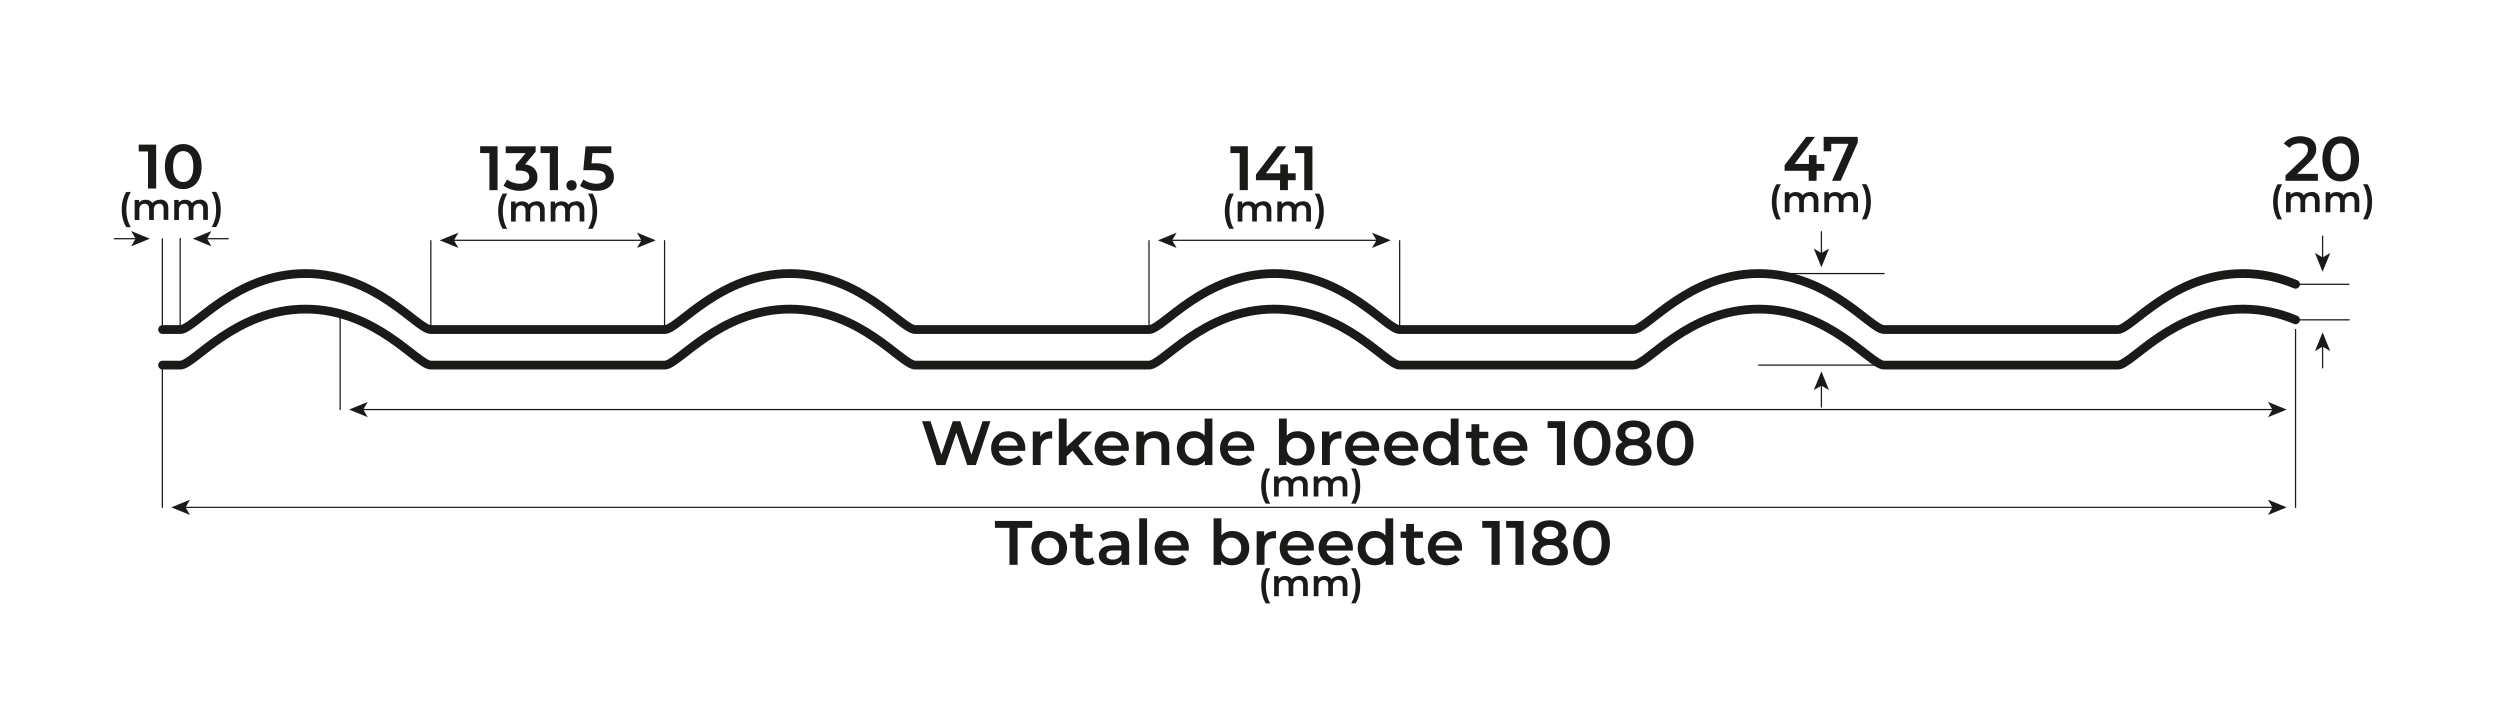 <?xml version="1.0" encoding="UTF-8"?>
<svg xmlns="http://www.w3.org/2000/svg" version="1.1" xmlns:xlink="http://www.w3.org/1999/xlink" viewBox="0 0 3986.5 1151.9">
  <defs>
    <style>
      .cls-1, .cls-2, .cls-3 {
        fill: none;
      }

      .cls-4 {
        fill: #1a1a18;
      }

      .cls-2 {
        stroke-linejoin: round;
        stroke-width: 14px;
      }

      .cls-2, .cls-3 {
        stroke: #1a1a18;
        stroke-linecap: round;
      }

      .cls-3 {
        stroke-miterlimit: 10;
        stroke-width: 2px;
      }

      .cls-5 {
        clip-path: url(#clippath);
      }
    </style>
    <clipPath id="clippath">
      <rect class="cls-1" x="-9" y="8.9" width="3987" height="1152"/>
    </clipPath>
  </defs>
  <!-- Generator: Adobe Illustrator 28.7.1, SVG Export Plug-In . SVG Version: 1.2.0 Build 142)  -->
  <g>
    <g id="Layer_1">
      <g class="cls-5">
        <polygon class="cls-4" points="1989.8 233.2 1989.8 303.2 1976.8 303.2 1976.8 244.1 1962 244.1 1962 233.2 1989.8 233.2"/>
        <polygon class="cls-4" points="2066.1 287.3 2053.7 287.3 2053.7 303.2 2041.1 303.2 2041.1 287.3 2002.7 287.3 2002.7 278.3 2037.2 233.2 2051.1 233.2 2018.6 276.3 2041.5 276.3 2041.5 262.2 2053.7 262.2 2053.7 276.3 2066.1 276.3 2066.1 287.3"/>
        <polygon class="cls-4" points="2092.8 233.2 2092.8 303.2 2079.8 303.2 2079.8 244.1 2065 244.1 2065 233.2 2092.8 233.2"/>
        <path class="cls-4" d="M1960.4,364.9c-2.4-3.6-4.2-7.9-5.4-12.7-1.3-4.8-1.9-9.9-1.9-15.4s.6-10.6,1.9-15.5,3.1-9,5.4-12.6h7.1c-2.4,4.3-4.2,8.8-5.4,13.3-1.1,4.6-1.7,9.5-1.7,14.7s.6,10.1,1.7,14.7c1.1,4.6,2.9,9,5.4,13.4h-7.1Z"/>
        <path class="cls-4" d="M2014.2,320.8c4,0,7.2,1.2,9.6,3.5,2.4,2.3,3.5,5.9,3.5,10.5v18.4h-7.5v-17.4c0-2.8-.6-4.9-1.9-6.3-1.2-1.4-3-2.1-5.3-2.1s-4.5.8-6.1,2.5c-1.5,1.7-2.3,4-2.3,7.1v16.3h-7.5v-17.4c0-2.8-.6-4.9-1.9-6.3-1.2-1.4-3-2.1-5.3-2.1s-4.6.8-6.1,2.5c-1.5,1.6-2.3,4-2.3,7.1v16.3h-7.5v-32h7.1v4.1c1.2-1.4,2.7-2.5,4.5-3.3,1.8-.8,3.8-1.1,6-1.1s4.5.4,6.4,1.3c1.9.9,3.3,2.2,4.4,4,1.3-1.7,3-3,5.1-3.9,2.1-.9,4.4-1.4,6.9-1.4"/>
        <path class="cls-4" d="M2077.4,320.8c4,0,7.2,1.2,9.6,3.5,2.4,2.3,3.5,5.9,3.5,10.5v18.4h-7.5v-17.4c0-2.8-.6-4.9-1.9-6.3-1.2-1.4-3-2.1-5.3-2.1s-4.5.8-6.1,2.5c-1.5,1.7-2.3,4-2.3,7.1v16.3h-7.5v-17.4c0-2.8-.6-4.9-1.9-6.3-1.2-1.4-3-2.1-5.3-2.1s-4.6.8-6.1,2.5c-1.5,1.6-2.3,4-2.3,7.1v16.3h-7.5v-32h7.1v4.1c1.2-1.4,2.7-2.5,4.5-3.3,1.8-.8,3.8-1.1,6-1.1s4.5.4,6.4,1.3c1.9.9,3.3,2.2,4.4,4,1.3-1.7,3-3,5.1-3.9,2.1-.9,4.4-1.4,6.9-1.4"/>
        <path class="cls-4" d="M2096.5,364.9c2.4-4.3,4.2-8.8,5.4-13.4,1.2-4.6,1.7-9.5,1.7-14.7s-.6-10.1-1.7-14.7c-1.2-4.6-3-9.1-5.4-13.4h7.1c2.4,3.6,4.2,7.7,5.4,12.6s1.9,10,1.9,15.5-.6,10.7-1.9,15.4c-1.3,4.8-3.1,9-5.4,12.6h-7.1Z"/>
        <polygon class="cls-4" points="1579.3 671.6 1556.1 741.6 1542.3 741.6 1525 689.8 1507.4 741.6 1493.5 741.6 1470.3 671.6 1483.8 671.6 1501.2 724.8 1519.3 671.6 1531.3 671.6 1549 725.1 1566.9 671.6 1579.3 671.6"/>
        <path class="cls-4" d="M1607.9,697.6c-4,0-7.4,1.2-10.2,3.5-2.8,2.4-4.4,5.5-5,9.5h30.3c-.5-3.9-2.2-7-4.9-9.4-2.7-2.4-6.1-3.6-10.2-3.6M1634.9,715.2c0,.9,0,2.1-.2,3.7h-41.9c.7,3.9,2.6,7,5.8,9.4,3.1,2.3,6.9,3.5,11.5,3.5s10.7-1.9,14.5-5.8l6.7,7.7c-2.4,2.9-5.4,5-9.1,6.5-3.7,1.5-7.8,2.2-12.4,2.2s-11-1.2-15.5-3.5c-4.5-2.3-7.9-5.6-10.3-9.8-2.4-4.2-3.6-8.9-3.6-14.1s1.2-9.9,3.5-14c2.4-4.2,5.7-7.4,9.9-9.8,4.2-2.3,8.9-3.5,14.2-3.5s9.9,1.1,14,3.5c4.1,2.3,7.3,5.5,9.6,9.7,2.3,4.2,3.4,9,3.4,14.5Z"/>
        <path class="cls-4" d="M1658.8,696c3.6-5.6,9.9-8.4,19-8.4v11.9c-1.1-.2-2-.3-2.9-.3-4.9,0-8.7,1.4-11.4,4.2-2.7,2.8-4.1,6.9-4.1,12.2v25.9h-12.5v-53.4h11.9v7.8Z"/>
        <polygon class="cls-4" points="1710.2 718.7 1700.9 727.5 1700.9 741.6 1688.4 741.6 1688.4 667.4 1700.9 667.4 1700.9 712.2 1726.8 688.2 1741.8 688.2 1719.5 710.6 1743.9 741.6 1728.7 741.6 1710.2 718.7"/>
        <path class="cls-4" d="M1773,697.6c-4,0-7.4,1.2-10.1,3.5-2.8,2.4-4.4,5.5-5,9.5h30.3c-.5-3.9-2.2-7-4.9-9.4-2.7-2.4-6.1-3.6-10.2-3.6M1800,715.2c0,.9,0,2.1-.2,3.7h-41.9c.7,3.9,2.6,7,5.8,9.4,3.1,2.3,6.9,3.5,11.5,3.5s10.7-1.9,14.5-5.8l6.7,7.7c-2.4,2.9-5.4,5-9.1,6.5-3.7,1.5-7.8,2.2-12.4,2.2s-11-1.2-15.5-3.5c-4.5-2.3-7.9-5.6-10.3-9.8-2.4-4.2-3.6-8.9-3.6-14.1s1.2-9.9,3.5-14c2.4-4.2,5.7-7.4,9.9-9.8,4.2-2.3,8.9-3.5,14.2-3.5s9.9,1.1,14,3.5c4.1,2.3,7.3,5.5,9.6,9.7,2.3,4.2,3.4,9,3.4,14.5Z"/>
        <path class="cls-4" d="M1842.3,687.6c6.7,0,12.1,2,16.2,5.9,4.1,3.9,6.1,9.8,6.1,17.5v30.6h-12.5v-29c0-4.7-1.1-8.2-3.3-10.6-2.2-2.4-5.3-3.5-9.4-3.5s-8.2,1.4-10.9,4.1c-2.7,2.8-4,6.7-4,12v27h-12.5v-53.4h11.9v6.9c2.1-2.5,4.7-4.3,7.8-5.6,3.1-1.3,6.7-1.9,10.6-1.9"/>
        <path class="cls-4" d="M1905.1,731.6c3,0,5.7-.7,8.1-2.1,2.4-1.4,4.3-3.3,5.7-5.8s2.1-5.5,2.1-8.8-.7-6.3-2.1-8.8c-1.4-2.5-3.3-4.5-5.7-5.9-2.4-1.4-5.1-2.1-8.1-2.1s-5.7.7-8.1,2.1c-2.4,1.4-4.3,3.3-5.7,5.9-1.4,2.5-2.1,5.5-2.1,8.8s.7,6.3,2.1,8.8,3.3,4.5,5.7,5.8c2.4,1.4,5.1,2.1,8.1,2.1M1933.3,667.4v74.2h-12v-6.9c-2.1,2.5-4.6,4.4-7.6,5.7-3,1.3-6.4,1.9-10,1.9s-9.8-1.1-13.9-3.4c-4.1-2.3-7.3-5.5-9.7-9.6-2.3-4.2-3.5-9-3.5-14.4s1.2-10.2,3.5-14.3c2.3-4.1,5.5-7.3,9.7-9.6,4.1-2.3,8.7-3.4,13.9-3.4s6.8.6,9.7,1.8c2.9,1.2,5.4,3,7.5,5.4v-27.4h12.5Z"/>
        <path class="cls-4" d="M1972.9,697.6c-4,0-7.4,1.2-10.2,3.5-2.8,2.4-4.4,5.5-5,9.5h30.3c-.5-3.9-2.2-7-4.9-9.4-2.7-2.4-6.1-3.6-10.2-3.6M1999.9,715.2c0,.9,0,2.1-.2,3.7h-41.9c.7,3.9,2.6,7,5.8,9.4,3.1,2.3,7,3.5,11.5,3.5s10.7-1.9,14.5-5.8l6.7,7.7c-2.4,2.9-5.4,5-9.1,6.5-3.7,1.5-7.8,2.2-12.4,2.2s-11-1.2-15.5-3.5c-4.5-2.3-7.9-5.6-10.3-9.8-2.4-4.2-3.6-8.9-3.6-14.1s1.2-9.9,3.5-14,5.7-7.4,9.9-9.8c4.2-2.3,8.9-3.5,14.2-3.5s9.9,1.1,14,3.5c4.1,2.3,7.3,5.5,9.6,9.7,2.3,4.2,3.4,9,3.4,14.5Z"/>
        <path class="cls-4" d="M2067.7,731.6c4.6,0,8.4-1.5,11.3-4.6,3-3.1,4.4-7.1,4.4-12.1s-1.5-9-4.4-12.1c-3-3.1-6.8-4.6-11.3-4.6s-5.7.7-8.1,2.1c-2.4,1.4-4.3,3.3-5.7,5.9-1.4,2.5-2.1,5.5-2.1,8.8s.7,6.3,2.1,8.8,3.3,4.5,5.7,5.8c2.4,1.4,5.1,2.1,8.1,2.1M2069.1,687.6c5.2,0,9.9,1.1,14,3.4,4.1,2.3,7.3,5.5,9.6,9.6,2.3,4.1,3.5,8.9,3.5,14.3s-1.2,10.2-3.5,14.4c-2.3,4.2-5.5,7.4-9.6,9.6s-8.8,3.4-14,3.4-7-.6-10.1-1.9c-3-1.3-5.6-3.2-7.7-5.7v6.9h-11.9v-74.2h12.5v27.3c2.1-2.3,4.6-4.1,7.6-5.3,2.9-1.2,6.1-1.8,9.5-1.8Z"/>
        <path class="cls-4" d="M2120,696c3.6-5.6,9.9-8.4,19-8.4v11.9c-1.1-.2-2-.3-2.9-.3-4.9,0-8.7,1.4-11.4,4.2-2.7,2.8-4.1,6.9-4.1,12.2v25.9h-12.5v-53.4h11.9v7.8Z"/>
        <path class="cls-4" d="M2172.3,697.6c-4,0-7.4,1.2-10.2,3.5-2.8,2.4-4.4,5.5-5.1,9.5h30.3c-.5-3.9-2.2-7-4.9-9.4-2.7-2.4-6.1-3.6-10.2-3.6M2199.3,715.2c0,.9,0,2.1-.2,3.7h-41.9c.7,3.9,2.6,7,5.8,9.4,3.1,2.3,6.9,3.5,11.5,3.5s10.7-1.9,14.5-5.8l6.7,7.7c-2.4,2.9-5.4,5-9.1,6.5-3.7,1.5-7.8,2.2-12.4,2.2s-11-1.2-15.5-3.5c-4.5-2.3-7.9-5.6-10.3-9.8-2.4-4.2-3.6-8.9-3.6-14.1s1.2-9.9,3.5-14c2.4-4.2,5.6-7.4,9.9-9.8,4.2-2.3,8.9-3.5,14.2-3.5s9.9,1.1,13.9,3.5c4.1,2.3,7.3,5.5,9.6,9.7,2.3,4.2,3.4,9,3.4,14.5Z"/>
        <path class="cls-4" d="M2234.5,697.6c-4,0-7.4,1.2-10.2,3.5-2.8,2.4-4.4,5.5-5,9.5h30.3c-.5-3.9-2.2-7-4.9-9.4-2.7-2.4-6.1-3.6-10.2-3.6M2261.5,715.2c0,.9,0,2.1-.2,3.7h-41.9c.7,3.9,2.6,7,5.8,9.4,3.1,2.3,6.9,3.5,11.5,3.5s10.7-1.9,14.5-5.8l6.7,7.7c-2.4,2.9-5.4,5-9.1,6.5-3.7,1.5-7.8,2.2-12.4,2.2s-11-1.2-15.5-3.5c-4.5-2.3-7.9-5.6-10.3-9.8-2.4-4.2-3.6-8.9-3.6-14.1s1.2-9.9,3.5-14,5.7-7.4,9.9-9.8c4.2-2.3,8.9-3.5,14.2-3.5s9.9,1.1,14,3.5c4.1,2.3,7.3,5.5,9.6,9.7,2.3,4.2,3.4,9,3.4,14.5Z"/>
        <path class="cls-4" d="M2297.6,731.6c3,0,5.7-.7,8.1-2.1,2.4-1.4,4.3-3.3,5.7-5.8,1.4-2.5,2.1-5.5,2.1-8.8s-.7-6.3-2.1-8.8c-1.4-2.5-3.3-4.5-5.7-5.9-2.4-1.4-5.1-2.1-8.1-2.1s-5.7.7-8.1,2.1c-2.4,1.4-4.3,3.3-5.7,5.9-1.4,2.5-2.1,5.5-2.1,8.8s.7,6.3,2.1,8.8c1.4,2.5,3.3,4.5,5.7,5.8,2.4,1.4,5.1,2.1,8.1,2.1M2325.8,667.4v74.2h-12v-6.9c-2.1,2.5-4.6,4.4-7.6,5.7-3,1.3-6.4,1.9-10,1.9s-9.8-1.1-13.9-3.4-7.3-5.5-9.7-9.6c-2.3-4.2-3.5-9-3.5-14.4s1.2-10.2,3.5-14.3c2.3-4.1,5.6-7.3,9.7-9.6,4.1-2.3,8.7-3.4,13.9-3.4s6.8.6,9.7,1.8c2.9,1.2,5.4,3,7.5,5.4v-27.4h12.5Z"/>
        <path class="cls-4" d="M2376.9,738.7c-1.5,1.2-3.3,2.1-5.4,2.7-2.1.6-4.3.9-6.7.9-5.9,0-10.4-1.5-13.6-4.6-3.2-3.1-4.8-7.5-4.8-13.4v-25.7h-8.8v-10h8.8v-12.2h12.5v12.2h14.3v10h-14.3v25.4c0,2.6.6,4.6,1.9,5.9,1.3,1.4,3.1,2.1,5.5,2.1s5.1-.7,7-2.2l3.5,8.9Z"/>
        <path class="cls-4" d="M2408.6,697.6c-4,0-7.4,1.2-10.2,3.5-2.8,2.4-4.4,5.5-5,9.5h30.3c-.5-3.9-2.2-7-4.9-9.4-2.7-2.4-6.1-3.6-10.2-3.6M2435.6,715.2c0,.9,0,2.1-.2,3.7h-41.9c.7,3.9,2.6,7,5.8,9.4,3.1,2.3,6.9,3.5,11.5,3.5s10.7-1.9,14.5-5.8l6.7,7.7c-2.4,2.9-5.4,5-9.1,6.5-3.7,1.5-7.8,2.2-12.4,2.2s-11-1.2-15.5-3.5c-4.5-2.3-7.9-5.6-10.3-9.8-2.4-4.2-3.6-8.9-3.6-14.1s1.2-9.9,3.5-14,5.6-7.4,9.9-9.8c4.2-2.3,8.9-3.5,14.2-3.5s9.9,1.1,13.9,3.5c4.1,2.3,7.3,5.5,9.6,9.7,2.3,4.2,3.4,9,3.4,14.5Z"/>
        <polygon class="cls-4" points="2495.6 671.6 2495.6 741.6 2482.6 741.6 2482.6 682.5 2467.8 682.5 2467.8 671.6 2495.6 671.6"/>
        <path class="cls-4" d="M2538.7,731.3c5,0,9-2.1,11.9-6.2,2.9-4.1,4.3-10.3,4.3-18.5s-1.4-14.4-4.3-18.5c-2.9-4.1-6.9-6.2-11.9-6.2s-8.8,2.1-11.7,6.2c-2.9,4.1-4.4,10.3-4.4,18.5s1.4,14.4,4.4,18.5c2.9,4.1,6.8,6.2,11.7,6.2M2538.7,742.6c-5.6,0-10.6-1.4-15-4.2-4.4-2.8-7.9-7-10.4-12.4-2.5-5.4-3.8-11.9-3.8-19.3s1.3-13.9,3.8-19.4c2.5-5.4,6-9.6,10.4-12.4,4.4-2.8,9.4-4.2,15-4.2s10.6,1.4,15.1,4.2c4.4,2.8,7.9,7,10.5,12.4,2.5,5.4,3.8,11.9,3.8,19.4s-1.3,13.9-3.8,19.3c-2.5,5.4-6,9.6-10.5,12.4-4.4,2.8-9.4,4.2-15.1,4.2Z"/>
        <path class="cls-4" d="M2604.9,732.4c4.8,0,8.6-1,11.4-3,2.8-2,4.2-4.8,4.2-8.3s-1.4-6.2-4.2-8.2c-2.8-2-6.6-3-11.4-3s-8.6,1-11.3,3c-2.7,2-4.1,4.7-4.1,8.2s1.4,6.3,4.1,8.3c2.7,2,6.5,3,11.3,3M2604.9,680.8c-4.1,0-7.3.9-9.6,2.6-2.4,1.7-3.6,4.2-3.6,7.3s1.2,5.4,3.6,7.2c2.4,1.8,5.6,2.6,9.6,2.6s7.4-.9,9.8-2.6c2.4-1.8,3.6-4.2,3.6-7.2s-1.2-5.6-3.6-7.3c-2.4-1.7-5.7-2.6-9.8-2.6ZM2622.2,704.8c3.7,1.7,6.5,3.9,8.5,6.7,2,2.8,2.9,6.2,2.9,10s-1.2,8-3.5,11.2c-2.4,3.2-5.7,5.6-10.1,7.3-4.3,1.7-9.4,2.6-15.1,2.6s-10.8-.9-15.1-2.6c-4.3-1.7-7.6-4.1-10-7.3-2.3-3.2-3.5-6.9-3.5-11.2s1-7.1,2.9-10c1.9-2.8,4.7-5.1,8.3-6.7-2.8-1.5-4.9-3.6-6.4-6.1-1.5-2.5-2.2-5.4-2.2-8.7s1.1-7.4,3.2-10.3c2.2-2.9,5.2-5.2,9.1-6.8,3.9-1.6,8.5-2.4,13.6-2.4s9.8.8,13.7,2.4c3.9,1.6,7,3.9,9.2,6.8,2.2,2.9,3.3,6.4,3.3,10.3s-.8,6.1-2.3,8.6c-1.5,2.5-3.7,4.5-6.6,6.1Z"/>
        <path class="cls-4" d="M2671.2,731.3c5,0,9-2.1,11.9-6.2,2.9-4.1,4.3-10.3,4.3-18.5s-1.4-14.4-4.3-18.5c-2.9-4.1-6.9-6.2-11.9-6.2s-8.8,2.1-11.8,6.2c-2.9,4.1-4.4,10.3-4.4,18.5s1.4,14.4,4.4,18.5c2.9,4.1,6.8,6.2,11.8,6.2M2671.2,742.6c-5.6,0-10.6-1.4-15-4.2-4.4-2.8-7.9-7-10.4-12.4-2.5-5.4-3.8-11.9-3.8-19.3s1.3-13.9,3.8-19.4c2.5-5.4,6-9.6,10.4-12.4,4.4-2.8,9.4-4.2,15-4.2s10.6,1.4,15,4.2c4.4,2.8,7.9,7,10.5,12.4,2.5,5.4,3.8,11.9,3.8,19.4s-1.3,13.9-3.8,19.3c-2.5,5.4-6,9.6-10.5,12.4-4.4,2.8-9.4,4.2-15,4.2Z"/>
        <path class="cls-4" d="M2018.4,803.2c-2.4-3.6-4.2-7.9-5.4-12.7-1.3-4.8-1.9-9.9-1.9-15.4s.6-10.6,1.9-15.5c1.3-4.8,3.1-9,5.4-12.6h7.1c-2.4,4.3-4.2,8.8-5.4,13.3-1.1,4.6-1.7,9.5-1.7,14.7s.6,10.1,1.7,14.7c1.1,4.6,2.9,9,5.4,13.4h-7.1Z"/>
        <path class="cls-4" d="M2072.2,759.2c4,0,7.2,1.2,9.6,3.5,2.4,2.3,3.5,5.9,3.5,10.5v18.4h-7.5v-17.4c0-2.8-.6-4.9-1.9-6.3-1.2-1.4-3-2.1-5.3-2.1s-4.5.8-6.1,2.5c-1.5,1.7-2.3,4-2.3,7.1v16.3h-7.5v-17.4c0-2.8-.6-4.9-1.9-6.3-1.2-1.4-3-2.1-5.3-2.1s-4.6.8-6.1,2.5c-1.5,1.6-2.3,4-2.3,7.1v16.3h-7.5v-32h7.1v4.1c1.2-1.4,2.7-2.5,4.5-3.3,1.8-.8,3.8-1.1,6-1.1s4.5.4,6.4,1.3c1.9.9,3.3,2.2,4.4,4,1.3-1.7,3-3,5.1-3.9,2.1-.9,4.4-1.4,6.9-1.4"/>
        <path class="cls-4" d="M2135.4,759.2c4,0,7.2,1.2,9.6,3.5,2.4,2.3,3.5,5.9,3.5,10.5v18.4h-7.5v-17.4c0-2.8-.6-4.9-1.9-6.3-1.2-1.4-3-2.1-5.3-2.1s-4.5.8-6.1,2.5c-1.5,1.7-2.3,4-2.3,7.1v16.3h-7.5v-17.4c0-2.8-.6-4.9-1.9-6.3-1.2-1.4-3-2.1-5.3-2.1s-4.6.8-6.1,2.5c-1.5,1.6-2.3,4-2.3,7.1v16.3h-7.5v-32h7.1v4.1c1.2-1.4,2.7-2.5,4.5-3.3,1.8-.8,3.8-1.1,6-1.1s4.5.4,6.4,1.3c1.9.9,3.3,2.2,4.4,4,1.3-1.7,3-3,5.1-3.9,2.1-.9,4.4-1.4,6.9-1.4"/>
        <path class="cls-4" d="M2154.6,803.2c2.4-4.3,4.2-8.8,5.4-13.4,1.2-4.6,1.7-9.5,1.7-14.7s-.6-10.1-1.7-14.7c-1.2-4.6-3-9.1-5.4-13.4h7.1c2.4,3.6,4.2,7.7,5.4,12.6,1.3,4.8,1.9,10,1.9,15.5s-.6,10.7-1.9,15.4c-1.3,4.8-3.1,9-5.4,12.6h-7.1Z"/>
        <polygon class="cls-4" points="1609.7 841.7 1586.5 841.7 1586.5 830.7 1645.9 830.7 1645.9 841.7 1622.7 841.7 1622.7 900.7 1609.7 900.7 1609.7 841.7"/>
        <path class="cls-4" d="M1673,890.7c4.6,0,8.4-1.5,11.4-4.6,3-3.1,4.5-7.1,4.5-12.1s-1.5-9-4.5-12.1c-3-3.1-6.8-4.6-11.4-4.6s-8.4,1.5-11.4,4.6c-3,3.1-4.4,7.1-4.4,12.1s1.5,9,4.4,12.1c3,3.1,6.8,4.6,11.4,4.6M1673,901.4c-5.4,0-10.3-1.2-14.6-3.5-4.3-2.3-7.7-5.6-10.1-9.8-2.4-4.2-3.6-8.9-3.6-14.1s1.2-10,3.6-14.1c2.4-4.1,5.8-7.4,10.1-9.7,4.3-2.3,9.2-3.5,14.6-3.5s10.4,1.2,14.7,3.5c4.3,2.3,7.7,5.6,10.2,9.7,2.4,4.1,3.6,8.8,3.6,14.1s-1.2,10-3.6,14.1c-2.4,4.2-5.8,7.4-10.2,9.8-4.3,2.3-9.2,3.5-14.7,3.5Z"/>
        <path class="cls-4" d="M1745.6,897.8c-1.5,1.2-3.3,2.1-5.4,2.7-2.1.6-4.3.9-6.7.9-5.9,0-10.4-1.5-13.6-4.6-3.2-3.1-4.8-7.5-4.8-13.4v-25.7h-8.8v-10h8.8v-12.2h12.5v12.2h14.3v10h-14.3v25.4c0,2.6.6,4.6,1.9,5.9,1.3,1.4,3.1,2.1,5.5,2.1s5.1-.7,7-2.2l3.5,8.9Z"/>
        <path class="cls-4" d="M1774.6,892.3c3.1,0,5.9-.7,8.3-2.1,2.4-1.4,4.2-3.5,5.2-6.2v-6.2h-12.9c-7.2,0-10.8,2.4-10.8,7.1s.9,4.1,2.7,5.4c1.8,1.3,4.3,2,7.5,2M1776.3,846.7c7.9,0,13.9,1.9,18,5.7,4.2,3.8,6.3,9.4,6.3,17v31.3h-11.8v-6.5c-1.5,2.3-3.7,4.1-6.6,5.4-2.8,1.2-6.3,1.8-10.2,1.8s-7.5-.7-10.5-2c-3-1.4-5.3-3.3-6.9-5.7-1.6-2.4-2.4-5.2-2.4-8.2,0-4.8,1.8-8.6,5.4-11.5,3.6-2.9,9.2-4.4,16.8-4.4h13.8v-.8c0-3.7-1.1-6.6-3.4-8.6-2.2-2-5.5-3-9.9-3s-5.9.5-8.8,1.4c-2.9.9-5.4,2.2-7.4,3.9l-4.9-9.1c2.8-2.1,6.2-3.8,10.1-4.9s8.1-1.7,12.5-1.7Z"/>
        <rect class="cls-4" x="1816.6" y="826.5" width="12.5" height="74.2"/>
        <path class="cls-4" d="M1868.7,856.7c-4,0-7.4,1.2-10.2,3.5-2.8,2.4-4.4,5.5-5,9.5h30.3c-.5-3.9-2.2-7-4.9-9.4-2.7-2.4-6.1-3.6-10.2-3.6M1895.7,874.3c0,.9,0,2.1-.2,3.7h-41.9c.7,3.9,2.6,7.1,5.8,9.4,3.1,2.3,7,3.4,11.5,3.4s10.7-1.9,14.5-5.8l6.7,7.7c-2.4,2.9-5.4,5-9.1,6.5-3.7,1.5-7.8,2.2-12.4,2.2s-11-1.2-15.5-3.5c-4.5-2.3-7.9-5.6-10.3-9.8-2.4-4.2-3.6-8.9-3.6-14.1s1.2-9.9,3.5-14.1c2.4-4.2,5.7-7.4,9.9-9.8,4.2-2.3,8.9-3.5,14.2-3.5s9.9,1.2,14,3.5c4.1,2.3,7.3,5.5,9.6,9.7,2.3,4.2,3.4,9,3.4,14.5Z"/>
        <path class="cls-4" d="M1963.5,890.7c4.6,0,8.4-1.5,11.3-4.6,3-3.1,4.5-7.1,4.5-12.1s-1.5-9-4.5-12.1c-3-3.1-6.7-4.6-11.3-4.6s-5.7.7-8.1,2c-2.4,1.4-4.3,3.3-5.7,5.9-1.4,2.5-2.1,5.5-2.1,8.8s.7,6.3,2.1,8.8c1.4,2.5,3.3,4.5,5.7,5.8,2.4,1.4,5.1,2,8.1,2M1964.9,846.7c5.2,0,9.9,1.1,14,3.4,4.1,2.3,7.3,5.5,9.7,9.6,2.3,4.1,3.5,8.9,3.5,14.3s-1.2,10.2-3.5,14.4c-2.3,4.2-5.6,7.4-9.7,9.6-4.1,2.3-8.8,3.4-14,3.4s-7-.6-10.1-1.9c-3-1.3-5.6-3.2-7.7-5.7v6.9h-11.9v-74.2h12.5v27.3c2.1-2.3,4.6-4.1,7.6-5.3,2.9-1.2,6.1-1.8,9.6-1.8Z"/>
        <path class="cls-4" d="M2015.8,855.1c3.6-5.6,9.9-8.4,19-8.4v11.9c-1.1-.2-2-.3-2.9-.3-4.9,0-8.7,1.4-11.4,4.2-2.7,2.8-4.1,6.9-4.1,12.2v25.9h-12.5v-53.4h11.9v7.8Z"/>
        <path class="cls-4" d="M2068.1,856.7c-4,0-7.4,1.2-10.2,3.5-2.8,2.4-4.4,5.5-5,9.5h30.3c-.5-3.9-2.2-7-4.9-9.4-2.7-2.4-6.1-3.6-10.2-3.6M2095.1,874.3c0,.9,0,2.1-.2,3.7h-41.9c.7,3.9,2.6,7.1,5.8,9.4,3.1,2.3,6.9,3.4,11.5,3.4s10.7-1.9,14.5-5.8l6.7,7.7c-2.4,2.9-5.4,5-9.1,6.5-3.7,1.5-7.8,2.2-12.4,2.2s-11-1.2-15.5-3.5c-4.5-2.3-7.9-5.6-10.3-9.8-2.4-4.2-3.6-8.9-3.6-14.1s1.2-9.9,3.5-14.1c2.4-4.2,5.7-7.4,9.9-9.8,4.2-2.3,8.9-3.5,14.2-3.5s9.9,1.2,14,3.5c4.1,2.3,7.3,5.5,9.6,9.7,2.3,4.2,3.4,9,3.4,14.5Z"/>
        <path class="cls-4" d="M2130.3,856.7c-4,0-7.4,1.2-10.1,3.5-2.8,2.4-4.4,5.5-5.1,9.5h30.3c-.5-3.9-2.2-7-4.9-9.4-2.7-2.4-6.1-3.6-10.2-3.6M2157.3,874.3c0,.9,0,2.1-.2,3.7h-41.9c.7,3.9,2.6,7.1,5.8,9.4,3.1,2.3,7,3.4,11.5,3.4s10.7-1.9,14.5-5.8l6.7,7.7c-2.4,2.9-5.4,5-9.1,6.5-3.7,1.5-7.8,2.2-12.4,2.2s-11-1.2-15.5-3.5c-4.5-2.3-7.9-5.6-10.4-9.8-2.4-4.2-3.6-8.9-3.6-14.1s1.2-9.9,3.5-14.1c2.4-4.2,5.7-7.4,9.9-9.8,4.2-2.3,8.9-3.5,14.2-3.5s9.9,1.2,14,3.5c4.1,2.3,7.3,5.5,9.6,9.7,2.3,4.2,3.4,9,3.4,14.5Z"/>
        <path class="cls-4" d="M2193.4,890.7c3,0,5.7-.7,8.1-2,2.4-1.4,4.3-3.3,5.7-5.8,1.4-2.5,2.1-5.5,2.1-8.8s-.7-6.3-2.1-8.8c-1.4-2.5-3.3-4.5-5.7-5.9-2.4-1.4-5.1-2-8.1-2s-5.7.7-8.1,2c-2.4,1.4-4.3,3.3-5.7,5.9-1.4,2.5-2.1,5.5-2.1,8.8s.7,6.3,2.1,8.8c1.4,2.5,3.3,4.5,5.7,5.8,2.4,1.4,5.1,2,8.1,2M2221.6,826.5v74.2h-12v-6.9c-2.1,2.5-4.6,4.4-7.6,5.7-3,1.3-6.4,1.9-10,1.9s-9.8-1.1-13.9-3.4c-4.1-2.3-7.3-5.5-9.6-9.6-2.3-4.2-3.5-9-3.5-14.4s1.2-10.2,3.5-14.3c2.3-4.1,5.5-7.3,9.6-9.6,4.1-2.3,8.7-3.4,13.9-3.4s6.8.6,9.7,1.8c2.9,1.2,5.4,3,7.5,5.4v-27.4h12.5Z"/>
        <path class="cls-4" d="M2272.7,897.8c-1.5,1.2-3.3,2.1-5.4,2.7-2.1.6-4.3.9-6.7.9-5.9,0-10.4-1.5-13.6-4.6-3.2-3.1-4.8-7.5-4.8-13.4v-25.7h-8.8v-10h8.8v-12.2h12.5v12.2h14.3v10h-14.3v25.4c0,2.6.6,4.6,1.9,5.9,1.3,1.4,3.1,2.1,5.5,2.1s5.1-.7,7-2.2l3.5,8.9Z"/>
        <path class="cls-4" d="M2304.4,856.7c-4,0-7.4,1.2-10.1,3.5-2.8,2.4-4.4,5.5-5.1,9.5h30.3c-.5-3.9-2.2-7-4.9-9.4-2.7-2.4-6.1-3.6-10.2-3.6M2331.4,874.3c0,.9,0,2.1-.2,3.7h-41.9c.7,3.9,2.6,7.1,5.8,9.4,3.1,2.3,6.9,3.4,11.5,3.4s10.7-1.9,14.5-5.8l6.7,7.7c-2.4,2.9-5.4,5-9.1,6.5-3.7,1.5-7.8,2.2-12.4,2.2s-11-1.2-15.5-3.5c-4.5-2.3-7.9-5.6-10.3-9.8-2.4-4.2-3.6-8.9-3.6-14.1s1.2-9.9,3.5-14.1c2.4-4.2,5.7-7.4,9.9-9.8,4.2-2.3,8.9-3.5,14.2-3.5s9.9,1.2,14,3.5c4.1,2.3,7.3,5.5,9.6,9.7,2.3,4.2,3.4,9,3.4,14.5Z"/>
        <polygon class="cls-4" points="2391.4 830.7 2391.4 900.7 2378.4 900.7 2378.4 841.6 2363.6 841.6 2363.6 830.7 2391.4 830.7"/>
        <polygon class="cls-4" points="2429.5 830.7 2429.5 900.7 2416.5 900.7 2416.5 841.6 2401.7 841.6 2401.7 830.7 2429.5 830.7"/>
        <path class="cls-4" d="M2471.5,891.5c4.8,0,8.6-1,11.4-3,2.8-2,4.2-4.8,4.2-8.3s-1.4-6.2-4.2-8.2c-2.8-2-6.6-3-11.4-3s-8.6,1-11.3,3c-2.7,2-4.1,4.7-4.1,8.2s1.4,6.3,4.1,8.3c2.7,2,6.5,3,11.3,3M2471.5,839.9c-4.1,0-7.3.9-9.6,2.6-2.4,1.7-3.6,4.2-3.6,7.3s1.2,5.4,3.6,7.2c2.4,1.8,5.6,2.6,9.6,2.6s7.4-.9,9.8-2.6c2.4-1.8,3.6-4.2,3.6-7.2s-1.2-5.6-3.6-7.3c-2.4-1.7-5.7-2.6-9.8-2.6ZM2488.8,863.9c3.7,1.7,6.5,3.9,8.5,6.7,2,2.8,2.9,6.1,2.9,10s-1.2,8-3.5,11.2c-2.4,3.2-5.7,5.7-10.1,7.4-4.3,1.7-9.4,2.5-15.1,2.5s-10.8-.9-15.1-2.5c-4.3-1.7-7.6-4.2-10-7.4-2.3-3.2-3.5-6.9-3.5-11.2s1-7.1,2.9-10c1.9-2.8,4.7-5.1,8.3-6.7-2.8-1.5-4.9-3.6-6.4-6-1.5-2.5-2.2-5.4-2.2-8.7s1.1-7.4,3.2-10.3c2.2-2.9,5.2-5.2,9.1-6.8,3.9-1.6,8.5-2.4,13.6-2.4s9.8.8,13.7,2.4c3.9,1.6,7,3.9,9.2,6.8,2.2,2.9,3.3,6.4,3.3,10.3s-.8,6.1-2.3,8.6c-1.5,2.5-3.7,4.5-6.6,6.1Z"/>
        <path class="cls-4" d="M2537.8,890.4c5,0,9-2.1,11.9-6.2,2.9-4.1,4.3-10.3,4.3-18.5s-1.4-14.4-4.3-18.5c-2.9-4.1-6.9-6.2-11.9-6.2s-8.8,2.1-11.8,6.2c-2.9,4.1-4.4,10.3-4.4,18.5s1.5,14.4,4.4,18.5c2.9,4.1,6.8,6.2,11.8,6.2M2537.8,901.7c-5.6,0-10.6-1.4-15-4.2-4.4-2.8-7.9-7-10.4-12.4-2.5-5.4-3.8-11.9-3.8-19.3s1.3-13.9,3.8-19.4c2.5-5.4,6-9.6,10.4-12.4,4.4-2.8,9.4-4.2,15-4.2s10.6,1.4,15.1,4.2c4.4,2.8,7.9,7,10.5,12.4,2.5,5.4,3.8,11.9,3.8,19.4s-1.3,13.9-3.8,19.3c-2.5,5.4-6,9.6-10.5,12.4-4.4,2.8-9.4,4.2-15.1,4.2Z"/>
        <path class="cls-4" d="M2018.5,962.2c-2.4-3.6-4.2-7.9-5.4-12.7-1.3-4.8-1.9-9.9-1.9-15.4s.6-10.6,1.9-15.4c1.3-4.8,3.1-9,5.4-12.6h7.1c-2.4,4.3-4.2,8.8-5.4,13.4-1.1,4.6-1.7,9.5-1.7,14.7s.6,10.1,1.7,14.7c1.1,4.6,2.9,9,5.4,13.3h-7.1Z"/>
        <path class="cls-4" d="M2072.3,918.1c4,0,7.2,1.2,9.6,3.5,2.4,2.3,3.5,5.9,3.5,10.5v18.4h-7.5v-17.4c0-2.8-.6-4.9-1.9-6.3-1.2-1.4-3-2.1-5.3-2.1s-4.5.8-6.1,2.5c-1.5,1.7-2.3,4-2.3,7.1v16.3h-7.5v-17.4c0-2.8-.6-4.9-1.9-6.3-1.2-1.4-3-2.1-5.3-2.1s-4.6.8-6.1,2.5c-1.5,1.6-2.3,4-2.3,7.1v16.3h-7.5v-32h7.1v4.1c1.2-1.4,2.7-2.5,4.5-3.3,1.8-.8,3.8-1.1,6-1.1s4.5.4,6.4,1.3c1.9.9,3.3,2.2,4.4,4,1.3-1.7,3-3,5.1-3.9,2.1-.9,4.4-1.4,6.9-1.4"/>
        <path class="cls-4" d="M2135.5,918.1c4,0,7.2,1.2,9.6,3.5,2.4,2.3,3.5,5.9,3.5,10.5v18.4h-7.5v-17.4c0-2.8-.6-4.9-1.9-6.3-1.2-1.4-3-2.1-5.3-2.1s-4.5.8-6.1,2.5c-1.5,1.7-2.3,4-2.3,7.1v16.3h-7.5v-17.4c0-2.8-.6-4.9-1.9-6.3-1.2-1.4-3-2.1-5.3-2.1s-4.6.8-6.1,2.5c-1.5,1.6-2.3,4-2.3,7.1v16.3h-7.5v-32h7.1v4.1c1.2-1.4,2.7-2.5,4.5-3.3,1.8-.8,3.8-1.1,6-1.1s4.5.4,6.4,1.3c1.9.9,3.3,2.2,4.4,4,1.3-1.7,3-3,5.1-3.9,2.1-.9,4.4-1.4,6.9-1.4"/>
        <path class="cls-4" d="M2154.6,962.2c2.4-4.3,4.2-8.8,5.4-13.4,1.2-4.6,1.7-9.5,1.7-14.7s-.6-10.1-1.7-14.7c-1.2-4.6-3-9.1-5.4-13.4h7.1c2.4,3.6,4.2,7.8,5.4,12.6,1.3,4.8,1.9,10,1.9,15.5s-.6,10.7-1.9,15.4c-1.3,4.8-3.1,9-5.4,12.6h-7.1Z"/>
        <polygon class="cls-4" points="2909.1 272.4 2896.7 272.4 2896.7 288.3 2884.1 288.3 2884.1 272.4 2845.7 272.4 2845.7 263.4 2880.2 218.3 2894.1 218.3 2861.6 261.4 2884.5 261.4 2884.5 247.3 2896.7 247.3 2896.7 261.4 2909.1 261.4 2909.1 272.4"/>
        <polygon class="cls-4" points="2962.4 218.3 2962.4 227 2935.2 288.3 2921.3 288.3 2947.6 229.3 2920.1 229.3 2920.1 241.2 2908 241.2 2908 218.3 2962.4 218.3"/>
        <path class="cls-4" d="M2832.7,349.9c-2.4-3.6-4.2-7.9-5.4-12.7-1.3-4.8-1.9-9.9-1.9-15.4s.6-10.6,1.9-15.4c1.3-4.8,3.1-9,5.4-12.6h7.1c-2.4,4.3-4.2,8.8-5.4,13.4-1.1,4.6-1.7,9.5-1.7,14.7s.6,10.2,1.7,14.7c1.1,4.6,2.9,9,5.4,13.3h-7.1Z"/>
        <path class="cls-4" d="M2886.5,305.9c4,0,7.2,1.2,9.6,3.5,2.4,2.3,3.5,5.9,3.5,10.5v18.4h-7.5v-17.4c0-2.8-.6-4.9-1.9-6.3-1.2-1.4-3-2.1-5.3-2.1s-4.5.8-6.1,2.5c-1.5,1.7-2.3,4-2.3,7.1v16.3h-7.5v-17.4c0-2.8-.6-4.9-1.9-6.3-1.2-1.4-3-2.1-5.3-2.1s-4.6.8-6.1,2.5c-1.5,1.6-2.2,4-2.2,7.1v16.3h-7.5v-32h7.1v4.1c1.2-1.4,2.7-2.5,4.5-3.3,1.8-.8,3.8-1.1,6-1.1s4.5.4,6.4,1.3c1.9.9,3.3,2.2,4.4,4,1.3-1.7,3-3,5.1-3.9,2.1-.9,4.4-1.4,6.9-1.4"/>
        <path class="cls-4" d="M2949.7,305.9c4,0,7.2,1.2,9.6,3.5,2.4,2.3,3.5,5.9,3.5,10.5v18.4h-7.5v-17.4c0-2.8-.6-4.9-1.9-6.3-1.2-1.4-3-2.1-5.3-2.1s-4.5.8-6.1,2.5c-1.5,1.7-2.3,4-2.3,7.1v16.3h-7.5v-17.4c0-2.8-.6-4.9-1.9-6.3-1.2-1.4-3-2.1-5.3-2.1s-4.6.8-6.1,2.5c-1.5,1.6-2.3,4-2.3,7.1v16.3h-7.5v-32h7.1v4.1c1.2-1.4,2.7-2.5,4.5-3.3,1.8-.8,3.8-1.1,6-1.1s4.5.4,6.4,1.3c1.9.9,3.3,2.2,4.4,4,1.3-1.7,3-3,5.1-3.9,2.1-.9,4.4-1.4,6.9-1.4"/>
        <path class="cls-4" d="M2968.9,349.9c2.4-4.3,4.2-8.8,5.4-13.4,1.2-4.6,1.7-9.5,1.7-14.7s-.6-10.1-1.7-14.7-3-9.1-5.4-13.4h7.1c2.4,3.6,4.2,7.7,5.4,12.6,1.3,4.8,1.9,10,1.9,15.5s-.6,10.7-1.9,15.5c-1.3,4.8-3.1,9-5.4,12.6h-7.1Z"/>
        <path class="cls-4" d="M3696.1,277.3v11h-51.6v-8.7l27.8-26.4c3.1-3,5.2-5.6,6.3-7.9,1.1-2.2,1.7-4.5,1.7-6.7,0-3.3-1.1-5.8-3.3-7.5s-5.4-2.6-9.7-2.6c-7.1,0-12.6,2.4-16.4,7.3l-9.1-7c2.7-3.7,6.4-6.5,11.1-8.6,4.6-2,9.8-3,15.5-3s13.7,1.8,18.2,5.4c4.5,3.6,6.8,8.5,6.8,14.7s-.8,7.4-2.4,10.7c-1.6,3.3-4.7,7.1-9.2,11.4l-18.7,17.8h33Z"/>
        <path class="cls-4" d="M3732.5,278c5,0,8.9-2.1,11.9-6.2,2.9-4.1,4.3-10.3,4.3-18.5s-1.4-14.4-4.3-18.5c-2.9-4.1-6.9-6.2-11.9-6.2s-8.8,2.1-11.8,6.2c-2.9,4.1-4.4,10.3-4.4,18.5s1.4,14.4,4.4,18.5c2.9,4.1,6.8,6.2,11.8,6.2M3732.5,289.3c-5.6,0-10.6-1.4-15-4.2-4.4-2.8-7.9-7-10.4-12.4-2.5-5.4-3.8-11.9-3.8-19.3s1.3-13.9,3.8-19.4c2.5-5.4,6-9.6,10.4-12.4,4.4-2.8,9.4-4.2,15-4.2s10.6,1.4,15,4.2c4.4,2.8,7.9,7,10.5,12.4,2.5,5.4,3.8,11.9,3.8,19.4s-1.3,13.9-3.8,19.3c-2.5,5.4-6,9.6-10.5,12.4-4.4,2.8-9.4,4.2-15,4.2Z"/>
        <path class="cls-4" d="M3632,349.9c-2.4-3.6-4.2-7.9-5.4-12.7-1.3-4.8-1.9-9.9-1.9-15.4s.6-10.6,1.9-15.4c1.3-4.8,3.1-9,5.4-12.6h7.1c-2.4,4.3-4.2,8.8-5.4,13.4-1.1,4.6-1.7,9.5-1.7,14.7s.6,10.2,1.7,14.7c1.1,4.6,2.9,9,5.4,13.3h-7.1Z"/>
        <path class="cls-4" d="M3685.8,305.9c4,0,7.2,1.2,9.6,3.5,2.4,2.3,3.5,5.9,3.5,10.5v18.4h-7.5v-17.4c0-2.8-.6-4.9-1.9-6.3-1.2-1.4-3-2.1-5.3-2.1s-4.5.8-6.1,2.5c-1.5,1.7-2.3,4-2.3,7.1v16.3h-7.5v-17.4c0-2.8-.6-4.9-1.9-6.3-1.2-1.4-3-2.1-5.3-2.1s-4.6.8-6.1,2.5c-1.5,1.6-2.2,4-2.2,7.1v16.3h-7.5v-32h7.1v4.1c1.2-1.4,2.7-2.5,4.5-3.3,1.8-.8,3.8-1.1,6-1.1s4.5.4,6.4,1.3c1.9.9,3.3,2.2,4.4,4,1.3-1.7,3-3,5.1-3.9,2.1-.9,4.4-1.4,6.9-1.4"/>
        <path class="cls-4" d="M3749,305.9c4,0,7.2,1.2,9.6,3.5,2.4,2.3,3.5,5.9,3.5,10.5v18.4h-7.5v-17.4c0-2.8-.6-4.9-1.9-6.3-1.2-1.4-3-2.1-5.3-2.1s-4.5.8-6.1,2.5c-1.5,1.7-2.3,4-2.3,7.1v16.3h-7.5v-17.4c0-2.8-.6-4.9-1.9-6.3-1.2-1.4-3-2.1-5.3-2.1s-4.6.8-6.1,2.5c-1.5,1.6-2.2,4-2.2,7.1v16.3h-7.5v-32h7.1v4.1c1.2-1.4,2.7-2.5,4.5-3.3,1.8-.8,3.8-1.1,6-1.1s4.5.4,6.4,1.3c1.9.9,3.3,2.2,4.4,4,1.3-1.7,3-3,5.1-3.9,2.1-.9,4.4-1.4,6.9-1.4"/>
        <path class="cls-4" d="M3768.1,349.9c2.4-4.3,4.2-8.8,5.4-13.4,1.2-4.6,1.7-9.5,1.7-14.7s-.6-10.1-1.7-14.7c-1.2-4.6-3-9.1-5.4-13.4h7.1c2.4,3.6,4.2,7.7,5.4,12.6,1.3,4.8,1.9,10,1.9,15.5s-.6,10.7-1.9,15.5c-1.3,4.8-3.1,9-5.4,12.6h-7.1Z"/>
        <line class="cls-3" x1="3660.5" y1="525.5" x2="3660.5" y2="809"/>
        <line class="cls-3" x1="258.9" y1="582.2" x2="258.9" y2="809"/>
        <line class="cls-3" x1="294.3" y1="809" x2="3625.2" y2="809"/>
        <polygon class="cls-4" points="273.1 809 303 821.2 295.9 809 303 796.8 273.1 809"/>
        <polygon class="cls-4" points="3646.3 809 3616.5 821.2 3623.6 809 3616.5 796.8 3646.3 809"/>
        <line class="cls-3" x1="542.4" y1="500.3" x2="542.4" y2="653.1"/>
        <line class="cls-3" x1="577.8" y1="653.1" x2="3625.2" y2="653.1"/>
        <polygon class="cls-4" points="556.6 653.1 586.4 665.3 579.3 653.1 586.4 640.9 556.6 653.1"/>
        <polygon class="cls-4" points="3646.3 653.1 3616.5 665.3 3623.6 653.1 3616.5 640.9 3646.3 653.1"/>
        <polygon class="cls-4" points="249 230.6 249 300.6 236 300.6 236 241.5 221.2 241.5 221.2 230.6 249 230.6"/>
        <path class="cls-4" d="M292.1,290.3c5,0,9-2.1,11.9-6.2,2.9-4.1,4.3-10.3,4.3-18.5s-1.4-14.4-4.3-18.5c-2.9-4.1-6.9-6.2-11.9-6.2s-8.8,2.1-11.7,6.2c-2.9,4.1-4.4,10.3-4.4,18.5s1.4,14.4,4.4,18.5c2.9,4.1,6.8,6.2,11.7,6.2M292.1,301.6c-5.6,0-10.6-1.4-15-4.2-4.4-2.8-7.9-7-10.4-12.4-2.5-5.4-3.8-11.9-3.8-19.3s1.3-13.9,3.8-19.4c2.5-5.4,6-9.6,10.4-12.4,4.4-2.8,9.4-4.2,15-4.2s10.6,1.4,15.1,4.2c4.4,2.8,7.9,7,10.5,12.4,2.5,5.4,3.8,11.9,3.8,19.4s-1.3,13.9-3.8,19.3c-2.5,5.4-6,9.6-10.5,12.4-4.4,2.8-9.4,4.2-15.1,4.2Z"/>
        <path class="cls-4" d="M201.4,362.2c-2.4-3.6-4.2-7.9-5.4-12.7-1.3-4.8-1.9-9.9-1.9-15.4s.6-10.6,1.9-15.4c1.3-4.8,3.1-9,5.4-12.6h7.1c-2.4,4.3-4.2,8.8-5.4,13.3-1.1,4.6-1.7,9.5-1.7,14.7s.6,10.2,1.7,14.7c1.1,4.6,2.9,9,5.4,13.4h-7.1Z"/>
        <path class="cls-4" d="M255.3,318.2c4,0,7.2,1.2,9.6,3.5,2.4,2.3,3.5,5.9,3.5,10.5v18.4h-7.5v-17.4c0-2.8-.6-4.9-1.9-6.3-1.2-1.4-3-2.1-5.3-2.1s-4.5.8-6.1,2.5c-1.5,1.7-2.3,4-2.3,7.1v16.3h-7.5v-17.4c0-2.8-.6-4.9-1.9-6.3-1.2-1.4-3-2.1-5.3-2.1s-4.6.8-6.1,2.5c-1.5,1.6-2.3,4-2.3,7.1v16.3h-7.5v-32h7.1v4.1c1.2-1.4,2.7-2.5,4.5-3.3,1.8-.8,3.8-1.1,6-1.1s4.5.4,6.4,1.3c1.9.9,3.3,2.2,4.4,4,1.3-1.7,3-3,5.1-3.9,2.1-.9,4.4-1.4,6.9-1.4"/>
        <path class="cls-4" d="M318.4,318.2c4,0,7.2,1.2,9.6,3.5,2.4,2.3,3.5,5.9,3.5,10.5v18.4h-7.5v-17.4c0-2.8-.6-4.9-1.9-6.3-1.2-1.4-3-2.1-5.3-2.1s-4.5.8-6.1,2.5c-1.5,1.7-2.3,4-2.3,7.1v16.3h-7.5v-17.4c0-2.8-.6-4.9-1.9-6.3-1.2-1.4-3-2.1-5.3-2.1s-4.6.8-6.1,2.5c-1.5,1.6-2.3,4-2.3,7.1v16.3h-7.5v-32h7.1v4.1c1.2-1.4,2.7-2.5,4.5-3.3,1.8-.8,3.8-1.1,6-1.1s4.5.4,6.4,1.3c1.9.9,3.3,2.2,4.4,4,1.3-1.7,3-3,5.1-3.9,2.1-.9,4.4-1.4,6.9-1.4"/>
        <path class="cls-4" d="M337.6,362.2c2.4-4.3,4.2-8.8,5.4-13.4,1.2-4.6,1.7-9.5,1.7-14.7s-.6-10.1-1.7-14.7c-1.2-4.6-3-9.1-5.4-13.4h7.1c2.4,3.6,4.2,7.7,5.4,12.6,1.3,4.8,1.9,10,1.9,15.5s-.6,10.7-1.9,15.4c-1.3,4.8-3.1,9-5.4,12.6h-7.1Z"/>
        <line class="cls-3" x1="287.3" y1="380.3" x2="287.3" y2="524.9"/>
        <line class="cls-3" x1="258.9" y1="380.9" x2="258.9" y2="525.5"/>
        <line class="cls-3" x1="328.5" y1="380.6" x2="364" y2="380.6"/>
        <polygon class="cls-4" points="307.3 380.6 337.1 392.8 330.1 380.6 337.1 368.4 307.3 380.6"/>
        <line class="cls-3" x1="182.3" y1="380.6" x2="217.8" y2="380.6"/>
        <polygon class="cls-4" points="238.9 380.6 209.1 392.8 216.2 380.6 209.1 368.4 238.9 380.6"/>
        <line class="cls-3" x1="2231.9" y1="383.8" x2="2231.9" y2="525.5"/>
        <line class="cls-3" x1="1832.2" y1="383.8" x2="1832.2" y2="525.5"/>
        <line class="cls-3" x1="1867.5" y1="383.2" x2="2196.5" y2="383.2"/>
        <polygon class="cls-4" points="1846.4 383.2 1876.2 395.4 1869.1 383.2 1876.2 371 1846.4 383.2"/>
        <polygon class="cls-4" points="2217.7 383.2 2187.8 395.4 2194.9 383.2 2187.8 371 2217.7 383.2"/>
        <polygon class="cls-4" points="793.4 233.2 793.4 303.2 780.4 303.2 780.4 244.1 765.6 244.1 765.6 233.2 793.4 233.2"/>
        <path class="cls-4" d="M837.1,262.1c6.5.8,11.4,3,14.8,6.6,3.4,3.6,5.1,8.1,5.1,13.5s-1,7.8-3.1,11.1c-2.1,3.3-5.2,6-9.3,8-4.2,2-9.3,3-15.3,3s-9.8-.7-14.4-2.2c-4.6-1.4-8.6-3.4-11.9-5.9l5.6-10.1c2.5,2.1,5.6,3.8,9.3,5,3.6,1.2,7.4,1.9,11.3,1.9s8.2-1,10.8-2.8c2.6-1.9,4-4.5,4-7.8s-1.3-5.8-3.8-7.6c-2.5-1.8-6.3-2.8-11.5-2.8h-6.4v-8.9l15.9-18.9h-31.8v-10.9h47.7v8.7l-17,20.2Z"/>
        <polygon class="cls-4" points="889.7 233.2 889.7 303.2 876.7 303.2 876.7 244.1 861.9 244.1 861.9 233.2 889.7 233.2"/>
        <path class="cls-4" d="M911.4,303.9c-2.3,0-4.2-.8-5.8-2.3-1.6-1.6-2.4-3.5-2.4-6s.8-4.5,2.3-6c1.6-1.5,3.5-2.3,5.9-2.3s4.3.8,5.8,2.3c1.6,1.5,2.4,3.5,2.4,6s-.8,4.4-2.4,6c-1.6,1.6-3.5,2.3-5.8,2.3"/>
        <path class="cls-4" d="M949.9,260.3c9.9,0,17.2,1.9,21.9,5.8,4.7,3.8,7.1,9,7.1,15.7s-1,8-3.1,11.4c-2.1,3.4-5.2,6.1-9.3,8.1-4.1,2-9.2,3-15.3,3s-9.8-.7-14.5-2.2c-4.7-1.4-8.6-3.4-11.8-5.9l5.5-10.1c2.6,2.1,5.7,3.8,9.4,5,3.6,1.2,7.4,1.9,11.2,1.9s8.2-1,10.9-2.8c2.6-1.9,3.9-4.5,3.9-7.9s-1.4-6.3-4.2-8.2c-2.8-1.8-7.7-2.7-14.6-2.7h-16.9l3.6-38.1h41.1v10.9h-30.1l-1.5,16.2h6.7Z"/>
        <path class="cls-4" d="M801.7,364.9c-2.4-3.6-4.2-7.9-5.4-12.7-1.3-4.8-1.9-9.9-1.9-15.4s.6-10.6,1.9-15.5c1.3-4.8,3.1-9,5.4-12.6h7.1c-2.4,4.3-4.2,8.8-5.4,13.3-1.1,4.6-1.7,9.5-1.7,14.7s.6,10.1,1.7,14.7c1.1,4.6,2.9,9,5.4,13.4h-7.1Z"/>
        <path class="cls-4" d="M855.5,320.8c4,0,7.2,1.2,9.6,3.5,2.4,2.3,3.5,5.9,3.5,10.5v18.4h-7.5v-17.4c0-2.8-.6-4.9-1.9-6.3-1.2-1.4-3-2.1-5.3-2.1s-4.5.8-6.1,2.5c-1.5,1.7-2.3,4-2.3,7.1v16.3h-7.5v-17.4c0-2.8-.6-4.9-1.9-6.3-1.2-1.4-3-2.1-5.3-2.1s-4.6.8-6.1,2.5c-1.5,1.6-2.3,4-2.3,7.1v16.3h-7.5v-32h7.1v4.1c1.2-1.4,2.7-2.5,4.5-3.3,1.8-.8,3.8-1.1,6-1.1s4.5.4,6.4,1.3c1.9.9,3.3,2.2,4.4,4,1.3-1.7,3-3,5.1-3.9,2.1-.9,4.4-1.4,6.9-1.4"/>
        <path class="cls-4" d="M918.7,320.8c4,0,7.2,1.2,9.6,3.5,2.4,2.3,3.5,5.9,3.5,10.5v18.4h-7.5v-17.4c0-2.8-.6-4.9-1.9-6.3-1.2-1.4-3-2.1-5.3-2.1s-4.5.8-6.1,2.5c-1.5,1.7-2.3,4-2.3,7.1v16.3h-7.5v-17.4c0-2.8-.6-4.9-1.9-6.3-1.2-1.4-3-2.1-5.3-2.1s-4.6.8-6.1,2.5c-1.5,1.6-2.3,4-2.3,7.1v16.3h-7.5v-32h7.1v4.1c1.2-1.4,2.7-2.5,4.5-3.3,1.8-.8,3.8-1.1,6-1.1s4.5.4,6.4,1.3c1.9.9,3.3,2.2,4.4,4,1.3-1.7,3-3,5.1-3.9,2.1-.9,4.4-1.4,6.9-1.4"/>
        <path class="cls-4" d="M937.8,364.9c2.4-4.3,4.2-8.8,5.4-13.4,1.2-4.6,1.7-9.5,1.7-14.7s-.6-10.1-1.7-14.7c-1.2-4.6-3-9.1-5.4-13.4h7.1c2.4,3.6,4.2,7.7,5.4,12.6s1.9,10,1.9,15.5-.6,10.7-1.9,15.4c-1.3,4.8-3.1,9-5.4,12.6h-7.1Z"/>
        <line class="cls-3" x1="1059.7" y1="383.8" x2="1059.7" y2="525.5"/>
        <line class="cls-3" x1="687" y1="383.8" x2="687" y2="525.5"/>
        <line class="cls-3" x1="722.3" y1="383.2" x2="1024.4" y2="383.2"/>
        <polygon class="cls-4" points="701.1 383.2 731 395.4 723.9 383.2 731 371 701.1 383.2"/>
        <polygon class="cls-4" points="1045.6 383.2 1015.7 395.4 1022.8 383.2 1015.7 371 1045.6 383.2"/>
        <line class="cls-3" x1="3746.1" y1="510" x2="3661.1" y2="510"/>
        <line class="cls-3" x1="3745.6" y1="453.3" x2="3660.5" y2="453.3"/>
        <line class="cls-3" x1="3703.6" y1="551.2" x2="3703.6" y2="586.7"/>
        <polygon class="cls-4" points="3703.6 530 3691.4 559.8 3703.6 552.7 3715.8 559.8 3703.6 530"/>
        <line class="cls-3" x1="3703.6" y1="376.6" x2="3703.6" y2="412.1"/>
        <polygon class="cls-4" points="3703.6 433.3 3691.4 403.4 3703.6 410.5 3715.8 403.4 3703.6 433.3"/>
        <line class="cls-3" x1="3004.3" y1="582.2" x2="2804.5" y2="582.2"/>
        <line class="cls-3" x1="3004.3" y1="436.2" x2="2804.5" y2="436.2"/>
        <line class="cls-3" x1="2904.4" y1="613.4" x2="2904.4" y2="648.9"/>
        <polygon class="cls-4" points="2904.4 592.2 2892.2 622 2904.4 615 2916.6 622 2904.4 592.2"/>
        <line class="cls-3" x1="2904.4" y1="369.5" x2="2904.4" y2="405"/>
        <polygon class="cls-4" points="2904.4 426.2 2892.2 396.4 2904.4 403.4 2916.6 396.4 2904.4 426.2"/>
        <path class="cls-2" d="M3660.5,510c-24.2-10.1-52.1-17.1-83.6-17.1-112.7,0-178,89.3-199.8,89.3h-372.7c-21.8,0-87.1-89.3-199.8-89.3s-178,89.3-199.8,89.3h-372.8c-21.8,0-87.1-89.3-199.9-89.3s-178,89.3-199.8,89.3h-372.8c-21.8,0-87.1-89.3-199.8-89.3s-178,89.3-199.8,89.3h-372.8c-21.8,0-87.1-89.3-199.8-89.3s-178,89.3-199.8,89.3h-28.3"/>
        <path class="cls-2" d="M3660.5,453.3c-24.2-10.1-52.1-17.1-83.6-17.1-112.7,0-178,89.3-199.8,89.3h-372.7c-21.8,0-87.1-89.3-199.8-89.3s-178,89.3-199.8,89.3h-372.8c-21.8,0-87.1-89.3-199.9-89.3s-178,89.3-199.8,89.3h-372.8c-21.8,0-87.1-89.3-199.8-89.3s-178,89.3-199.8,89.3h-372.8c-21.8,0-87.1-89.3-199.8-89.3s-178,89.3-199.8,89.3h-28.3"/>
      </g>
    </g>
  </g>
</svg>
